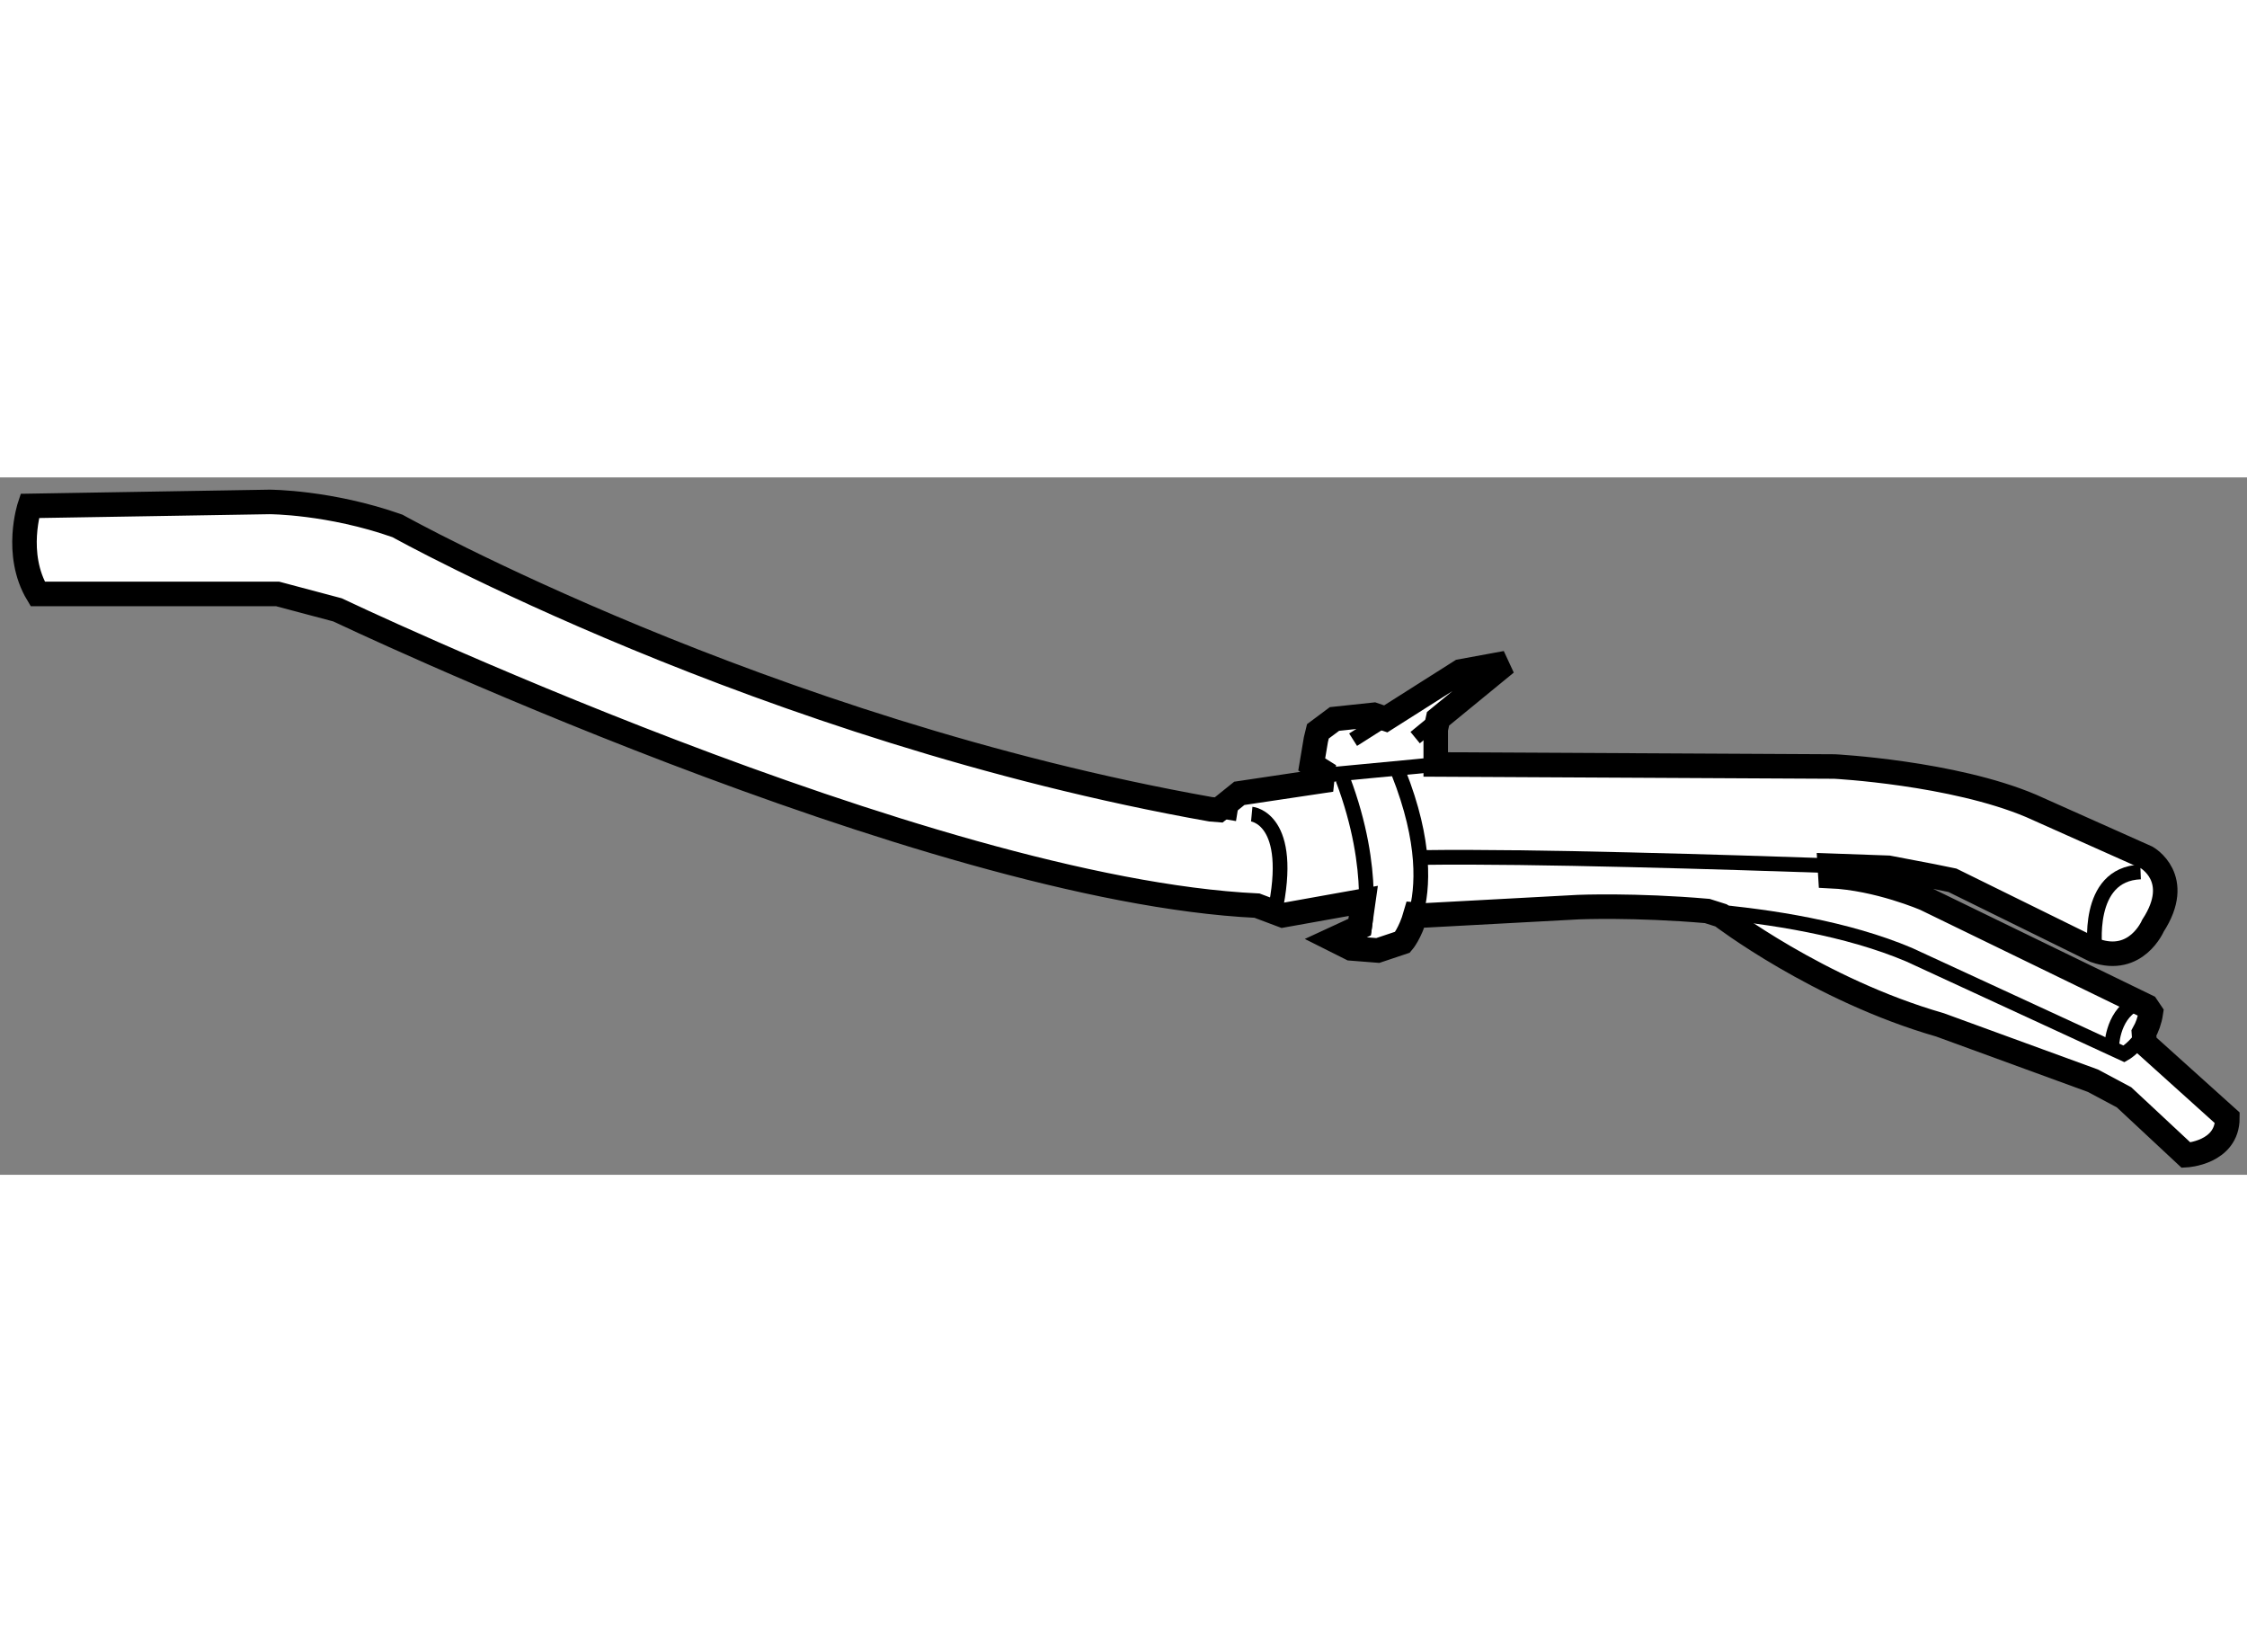 <?xml version="1.0" encoding="utf-8"?>
<!-- Generator: Adobe Illustrator 15.1.0, SVG Export Plug-In . SVG Version: 6.00 Build 0)  -->
<!DOCTYPE svg PUBLIC "-//W3C//DTD SVG 1.1//EN" "http://www.w3.org/Graphics/SVG/1.1/DTD/svg11.dtd">
<svg version="1.1" xmlns="http://www.w3.org/2000/svg" xmlns:xlink="http://www.w3.org/1999/xlink" x="0px" y="0px" width="244.8px"
	 height="180px" viewBox="111.009 135.817 45.802 14.215" enable-background="new 0 0 244.8 180" xml:space="preserve">
	
<rect x="111.009" y="135.817" width="45.802" height="14.215" fill="#808080" stroke="none"/>
	
<g><path fill="#FFFFFF" stroke="#000000" stroke-width="0.5" d="M146.09,144.744c0,0,1.979,1.518,4.463,2.232l3.119,1.139
			l0.633,0.338l1.264,1.179c0,0,0.842-0.044,0.842-0.759l-1.686-1.518l-0.015-0.213c0.064-0.114,0.118-0.253,0.142-0.418
			l-0.085-0.126l-4.509-2.192c0,0-0.968-0.42-1.938-0.463l-0.013-0.212c0.732,0.025,1.194,0.043,1.194,0.043l0.885,0.169
			l0.421,0.086l2.908,1.432c0.841,0.295,1.179-0.506,1.179-0.506c0.631-0.969-0.128-1.391-0.128-1.391l-2.358-1.053
			c-1.601-0.676-4.002-0.801-4.002-0.801l-8.131-0.042v-0.142v-0.111v-0.463l0.047-0.215l1.385-1.135l-0.926,0.17l-1.525,0.967
			l-0.244-0.083l-0.801,0.085l-0.338,0.252l-0.041,0.169l-0.085,0.506l0.231,0.144l-0.021,0.193l-1.686,0.252l-0.42,0.338
			l-0.163-0.013c-9.129-1.622-16.577-5.776-16.577-5.776c-1.384-0.489-2.607-0.489-2.607-0.489l-4.889,0.081
			c0,0-0.326,0.979,0.163,1.794h4.889l1.222,0.325c0,0,11.979,5.705,18.743,6.029l0.524,0.197l1.643-0.294l-0.076,0.535l-0.541,0.25
			l0.365,0.183l0.547,0.043l0.505-0.169c0,0,0.155-0.178,0.265-0.563l0.199,0.016l3.118-0.168c0,0,1.147-0.049,2.628,0.079
			L146.09,144.744z"></path><path fill="none" stroke="#000000" stroke-width="0.3" d="M139.865,144.729c0.152-0.535,0.215-1.472-0.348-2.893"></path><path fill="none" stroke="#000000" stroke-width="0.3" d="M136.227,142.674c-0.18-0.029-0.359-0.06-0.537-0.091"></path><path fill="none" stroke="#000000" stroke-width="0.3" d="M136.524,142.68c0,0,0.886,0.084,0.464,2.022"></path><polyline fill="none" stroke="#000000" stroke-width="0.3" points="137.979,141.813 138.084,141.879 139.855,141.711 
			140.275,141.669 140.275,141.527 		"></polyline><line fill="none" stroke="#000000" stroke-width="0.3" x1="140.322" y1="140.738" x2="139.855" y2="141.121"></line><line fill="none" stroke="#000000" stroke-width="0.3" x1="138.59" y1="141.163" x2="139.256" y2="140.74"></line><path fill="none" stroke="#000000" stroke-width="0.3" d="M138.801,145.123c0,0,0.295-1.264-0.421-3.16"></path><path fill="none" stroke="#000000" stroke-width="0.3" d="M148.308,143.731c-2.022-0.069-6.11-0.197-8.243-0.167"></path><path fill="none" stroke="#000000" stroke-width="0.3" d="M145.811,144.655c1.298,0.111,2.852,0.357,4.111,0.89l4.383,2.023
			c0,0,0.239-0.132,0.405-0.426"></path><path fill="none" stroke="#000000" stroke-width="0.3" d="M154.052,147.439c0,0,0-0.63,0.462-0.884"></path><path fill="none" stroke="#000000" stroke-width="0.3" d="M153.716,145.461c0,0-0.214-1.559,0.926-1.602"></path></g>


</svg>